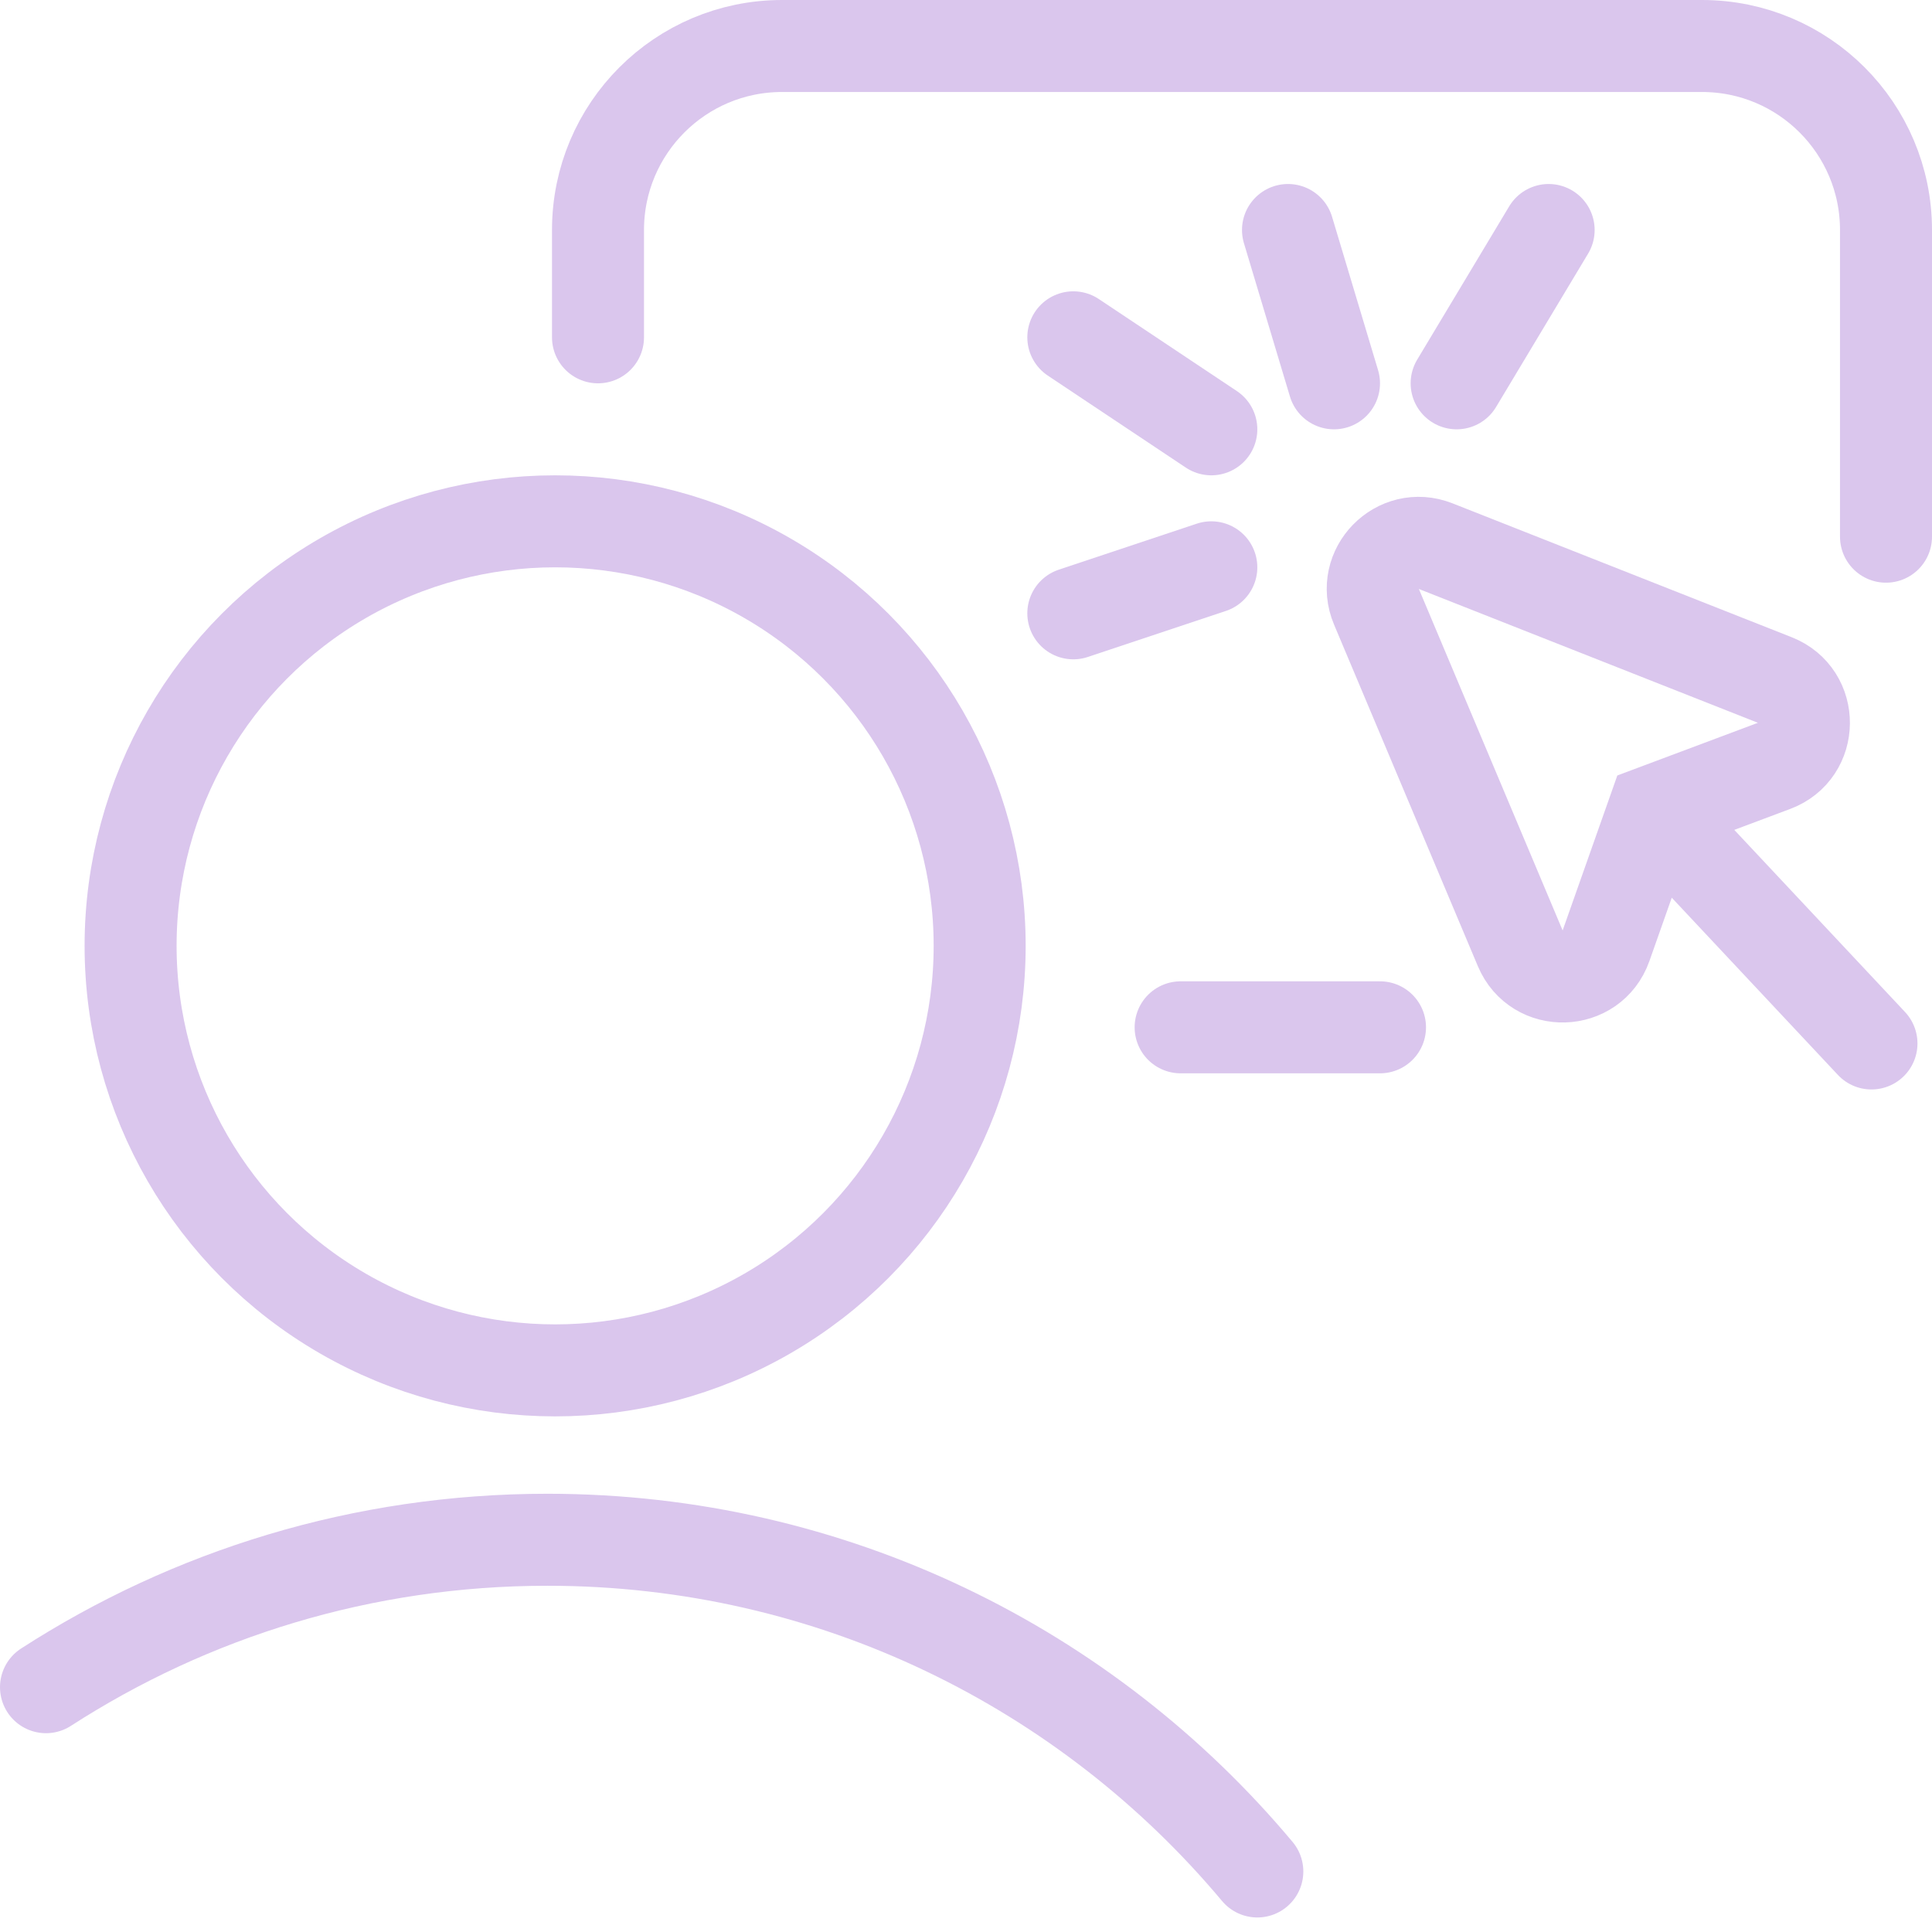 <svg width="42" height="42" viewBox="0 0 42 42" fill="none" xmlns="http://www.w3.org/2000/svg">
<path d="M1 36.678C4.141 34.65 7.883 33.473 11.899 33.473C18.098 33.473 23.642 36.276 27.333 40.684" stroke="#DAC6ED" stroke-width="2" stroke-linecap="round"/>
<circle cx="12.068" cy="20.562" r="9.229" stroke="#DAC6ED" stroke-width="2" stroke-linecap="round"/>
<path d="M13 7.333V5C13 2.791 14.791 1 17 1H37C39.209 1 41 2.791 41 5V11.667M25.666 22.333H30" stroke="#DAC6ED" stroke-width="2" stroke-linecap="round"/>
<path d="M35.947 17.631L34.913 20.561C34.609 21.423 33.404 21.458 33.049 20.616L29.923 13.191C29.579 12.375 30.388 11.548 31.211 11.873L38.583 14.783C39.434 15.119 39.424 16.328 38.567 16.649L35.947 17.631ZM35.947 17.631L40.684 22.684" stroke="#DAC6ED" stroke-width="2" stroke-linecap="round"/>
<path d="M31.666 8.333L33.666 5M29 8.333L28 5M26.333 9.333L23.333 7.333M26.333 12.333L23.333 13.333" stroke="#DAC6ED" stroke-width="2" stroke-linecap="round"/>
</svg>
